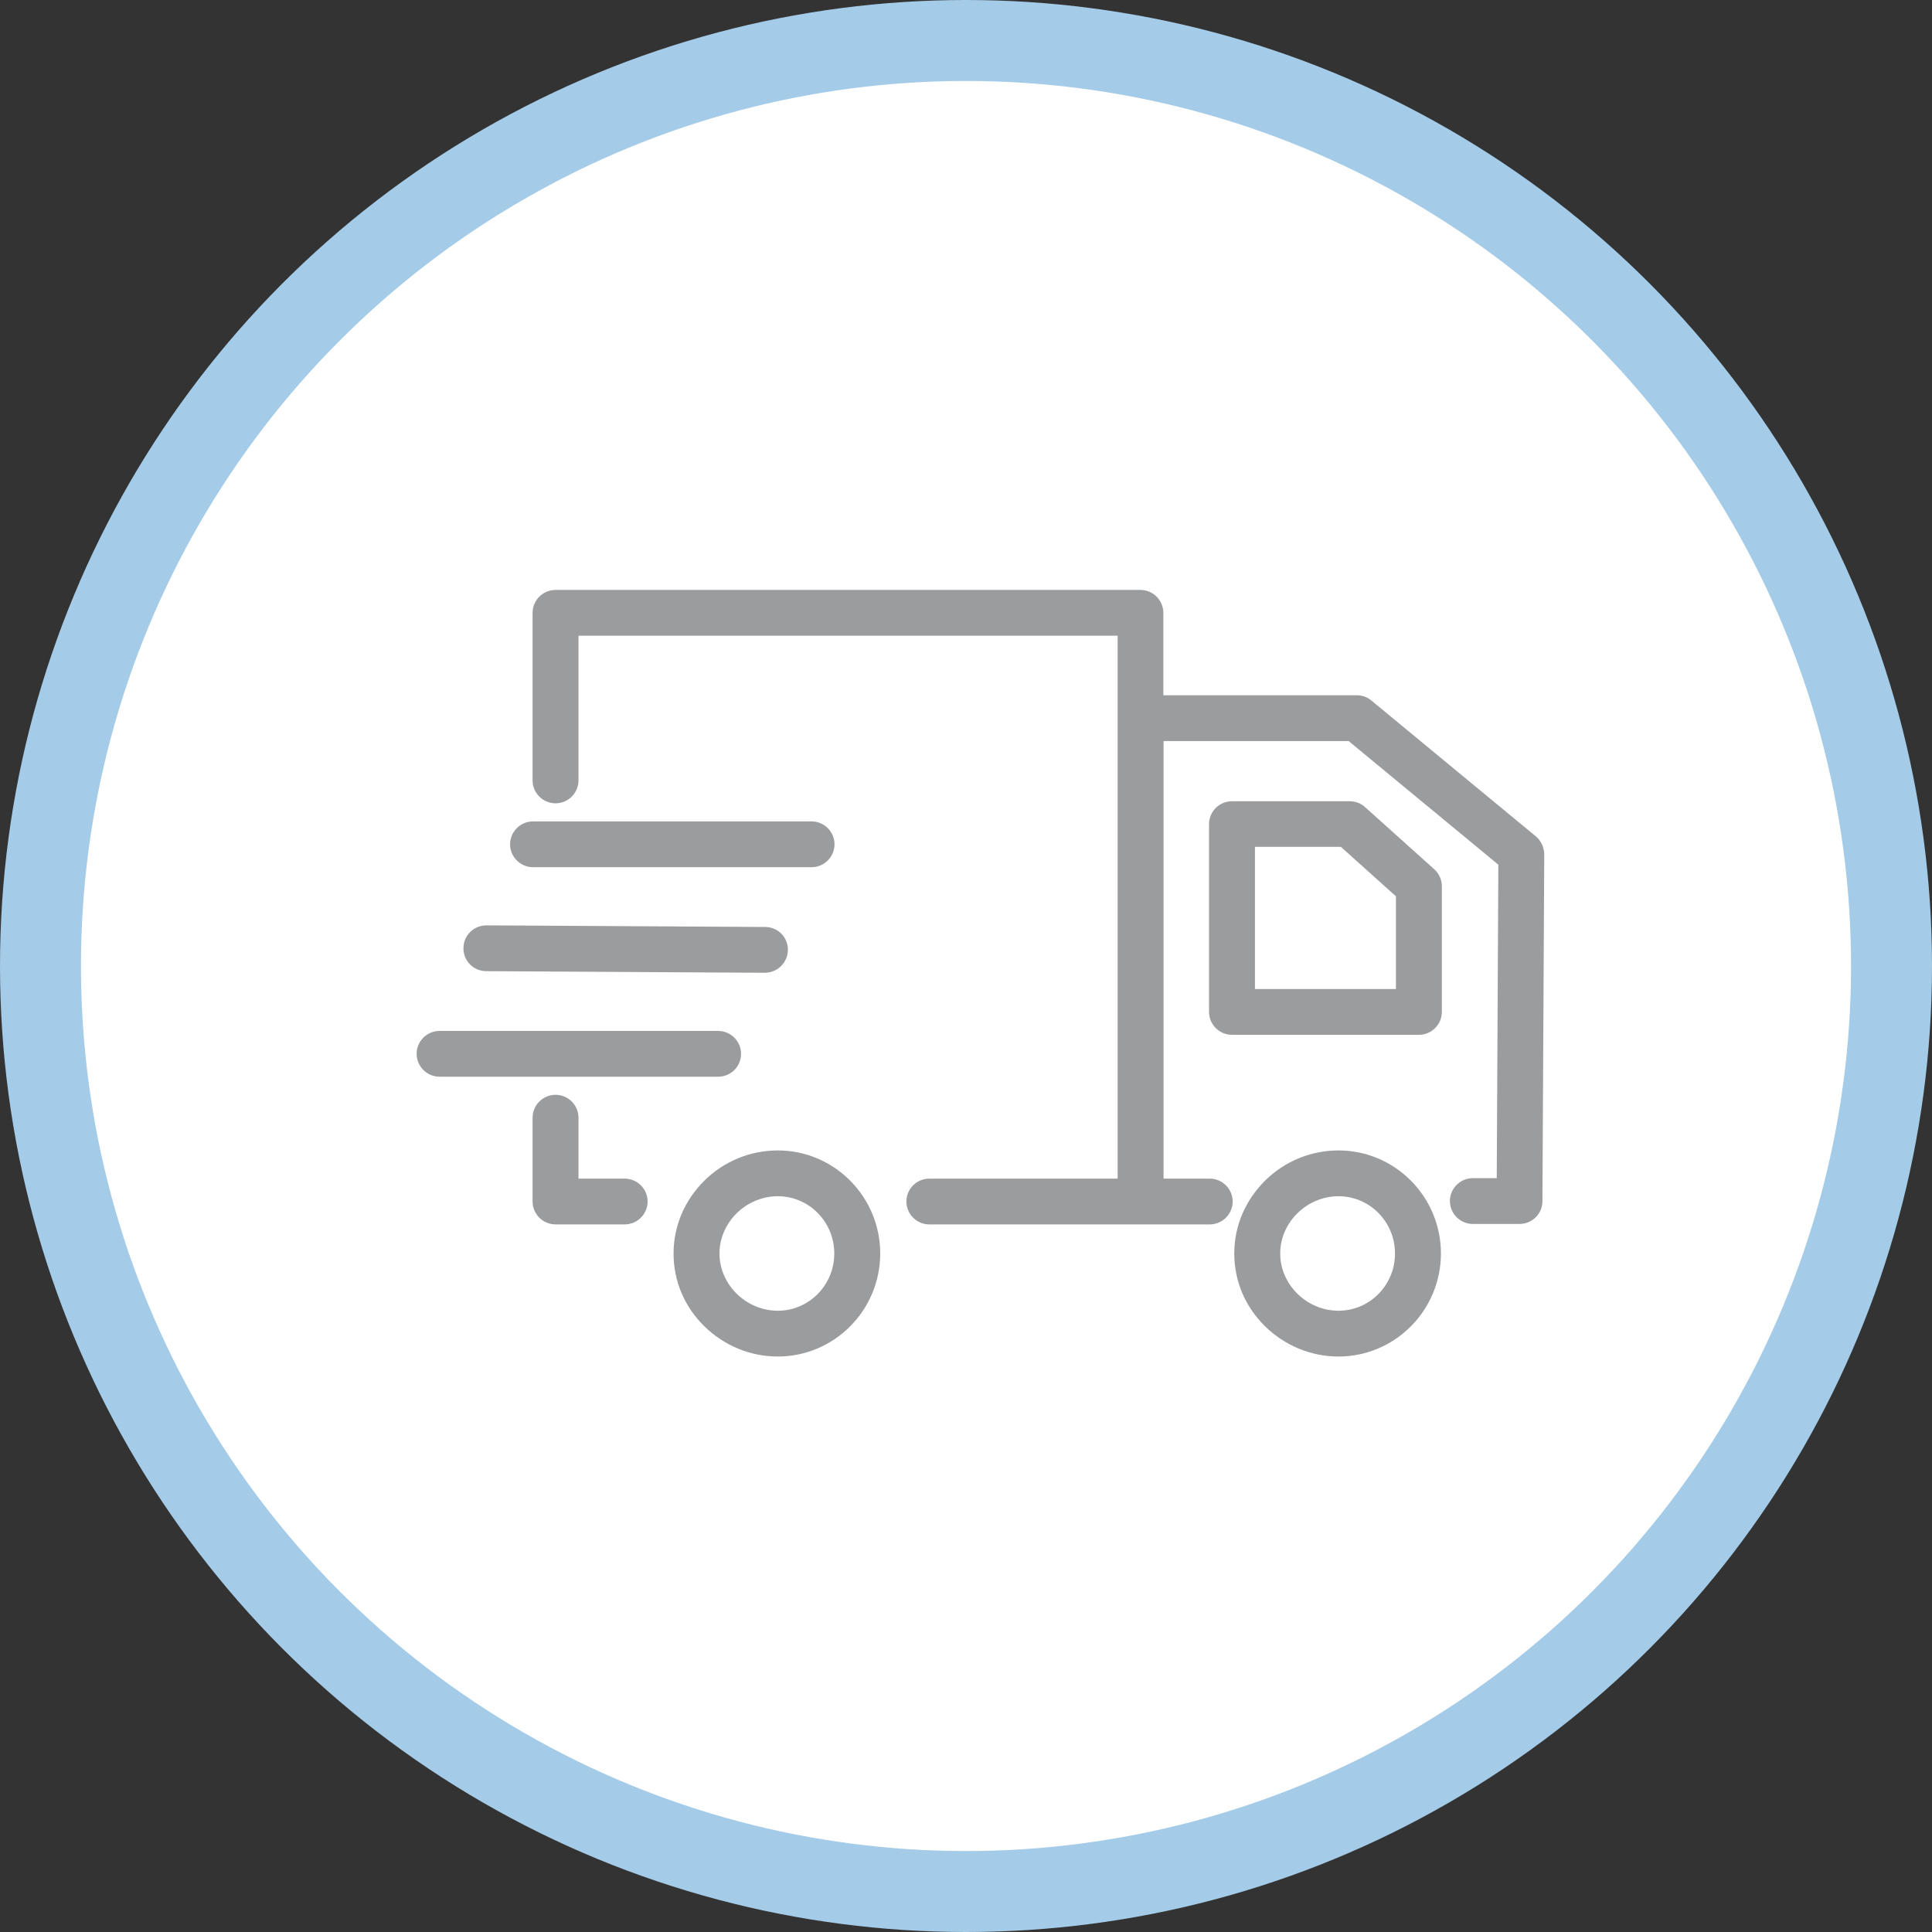<?xml version="1.0" encoding="utf-8"?>
<!-- Generator: Adobe Illustrator 21.1.0, SVG Export Plug-In . SVG Version: 6.00 Build 0)  -->
<svg version="1.1" baseProfile="basic" id="Calque_1"
	 xmlns="http://www.w3.org/2000/svg" xmlns:xlink="http://www.w3.org/1999/xlink" x="0px" y="0px" viewBox="0 0 133.642 133.642"
	 xml:space="preserve">
<rect x="0" y="0" width="133.642" height="133.642" fill="#333333" stroke="none"/>
<circle fill="#FFFFFF" stroke="#A4CBE8" stroke-width="5.6" stroke-miterlimit="10" cx="66.821" cy="66.821" r="64.021"/>
<g>
	<path fill="#9B9C9E" d="M92.589,79.579c-1.906,0-3.717,0.745-5.083,2.091c-1.366,1.362-2.128,3.136-2.128,5.037
		c0,1.901,0.746,3.674,2.128,5.036c1.382,1.346,3.177,2.091,5.083,2.091c3.907,0,7.084-3.199,7.084-7.127
		C99.673,82.779,96.497,79.579,92.589,79.579z M92.589,90.667c-2.192,0-4.034-1.805-4.034-3.96c0-2.154,1.842-3.96,4.034-3.96
		c2.16,0,3.907,1.774,3.907,3.96C96.497,88.893,94.749,90.667,92.589,90.667z"/>
	<path fill="#9B9C9E" d="M94.432,55.837c-0.286-0.269-0.667-0.412-1.064-0.412H85.22c-0.874,0-1.588,0.713-1.588,1.584v12.988
		c0,0.871,0.715,1.584,1.588,1.584h12.929c0.874,0,1.588-0.713,1.588-1.584v-8.696c0-0.443-0.19-0.871-0.524-1.172L94.432,55.837z
		 M96.56,68.413h-9.752v-9.836h5.94l3.812,3.422V68.413z"/>
	<path fill="#9B9C9E" d="M53.803,79.579c-1.906,0-3.717,0.745-5.083,2.091c-1.366,1.362-2.128,3.136-2.128,5.037
		c0,1.901,0.746,3.674,2.128,5.036c1.382,1.346,3.177,2.091,5.083,2.091c3.907,0,7.084-3.199,7.084-7.127
		C60.887,82.779,57.71,79.579,53.803,79.579z M53.803,90.667c-2.192,0-4.034-1.805-4.034-3.96c0-2.154,1.843-3.96,4.034-3.96
		c2.16,0,3.907,1.774,3.907,3.96C57.71,88.893,55.963,90.667,53.803,90.667z"/>
	<path fill="#9B9C9E" d="M43.209,81.528h-3.193v-4.214c0-0.871-0.715-1.583-1.588-1.583c-0.874,0-1.588,0.713-1.588,1.583v5.797
		c0,0.871,0.715,1.584,1.588,1.584h4.781c0.874,0,1.588-0.713,1.588-1.584C44.797,82.24,44.082,81.528,43.209,81.528z"/>
	<path fill="#9B9C9E" d="M51.261,72.895c0-0.871-0.715-1.583-1.588-1.583H30.407c-0.874,0-1.588,0.713-1.588,1.583
		c0,0.872,0.715,1.584,1.588,1.584h19.266C50.547,74.48,51.261,73.783,51.261,72.895z"/>
	<path fill="#9B9C9E" d="M33.631,67.178l19.267,0.111c0.873,0,1.588-0.697,1.604-1.568c0.016-0.887-0.699-1.6-1.572-1.6
		L33.663,64.01c-0.016,0-0.016,0-0.016,0c-0.874,0-1.588,0.697-1.588,1.568C32.043,66.465,32.757,67.178,33.631,67.178z"/>
	<path fill="#9B9C9E" d="M36.871,59.987h19.266c0.874,0,1.588-0.713,1.588-1.584c0-0.871-0.715-1.584-1.588-1.584H36.871
		c-0.874,0-1.588,0.713-1.588,1.584C35.283,59.274,35.998,59.987,36.871,59.987z"/>
	<path fill="#9B9C9E" d="M106.233,57.848L106.233,57.848l-11.372-9.392c-0.286-0.238-0.635-0.364-1.016-0.364H80.471V42.39
		c0-0.871-0.715-1.583-1.588-1.583H38.428c-0.874,0-1.588,0.712-1.588,1.583v11.595c0,0.87,0.715,1.583,1.588,1.583
		c0.873,0,1.588-0.713,1.588-1.583V43.974H77.31v37.554H64.286c-0.874,0-1.588,0.712-1.588,1.584c0,0.871,0.715,1.584,1.588,1.584
		h19.393c0.874,0,1.588-0.713,1.588-1.584c0-0.871-0.715-1.584-1.588-1.584h-3.192V51.26h12.802l10.356,8.553l-0.111,21.683h-1.652
		c-0.874,0-1.588,0.712-1.588,1.584c0,0.871,0.715,1.584,1.588,1.584h3.224c0.874,0,1.588-0.697,1.588-1.568l0.127-24.012
		C106.805,58.609,106.598,58.15,106.233,57.848z"/>
</g>
</svg>
